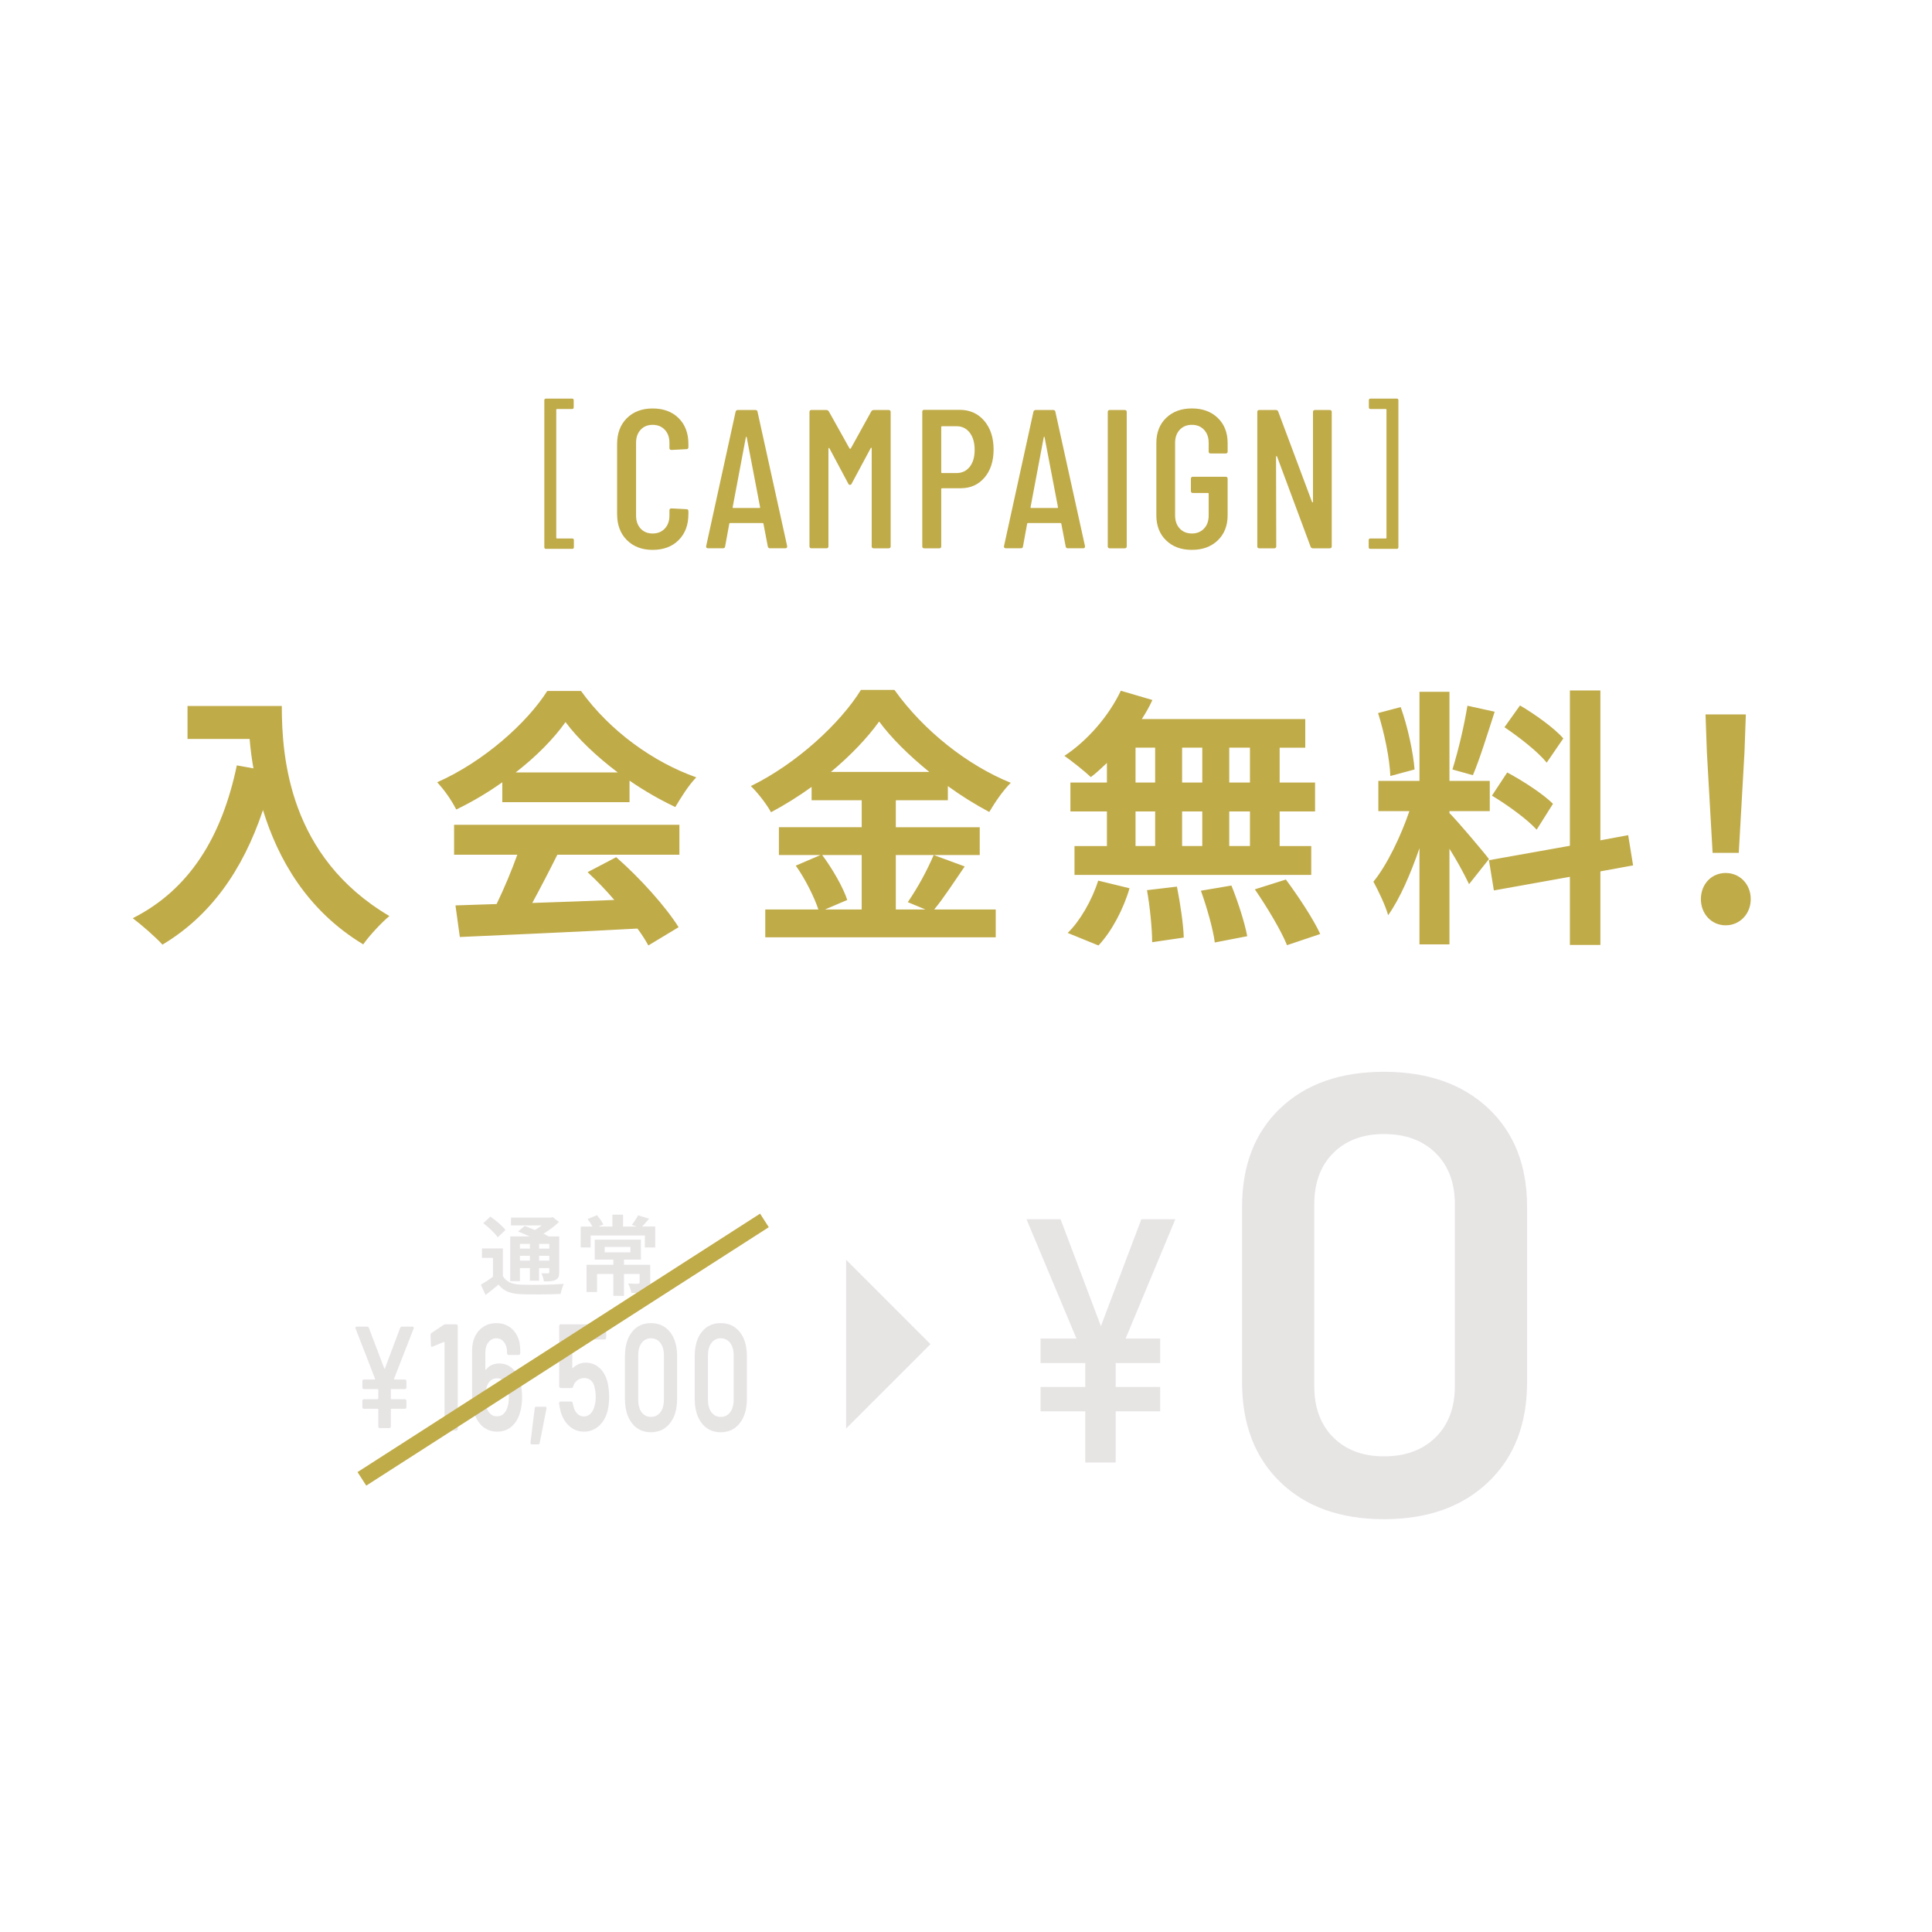 <?xml version="1.0" encoding="utf-8"?>
<!-- Generator: Adobe Illustrator 25.0.1, SVG Export Plug-In . SVG Version: 6.00 Build 0)  -->
<svg version="1.1" id="レイヤー_1" xmlns="http://www.w3.org/2000/svg" xmlns:xlink="http://www.w3.org/1999/xlink" x="0px"
	 y="0px" viewBox="0 0 120 120" style="enable-background:new 0 0 120 120;" xml:space="preserve">
<style type="text/css">
	.st0{fill:none;}
	.st1{fill:#E7E4E4;}
	.st2{fill:none;stroke:#C0AB49;stroke-miterlimit:10;}
	.st3{fill:#C0AB49;}
</style>
<g>
	<circle class="st0" cx="60" cy="60" r="59.5"/>
	<g>
		<path class="st1" d="M68.379,82.37l2.514-6.641h2.109l-3.089,7.409h2.148v1.525h-2.763
			v1.484h2.763v1.515h-2.763v3.175h-1.891v-3.175h-2.778v-1.515h2.778v-1.484
			h-2.778v-1.525h2.233l-3.105-7.409h2.117L68.379,82.37z M31.233,79.26
			c0.21,0.361,0.582,0.512,1.131,0.533c0.886,0.026,1.772,0.01,2.656-0.049
			c-0.092,0.199-0.159,0.409-0.2,0.625c-0.82,0.035-1.641,0.04-2.461,0.016
			c-0.646-0.027-1.072-0.183-1.395-0.598c-0.248,0.21-0.501,0.42-0.803,0.646
			l-0.296-0.64c0.261-0.148,0.513-0.312,0.754-0.49v-1.174h-0.684v-0.587h1.298
			C31.233,77.542,31.233,79.26,31.233,79.26z M30.915,76.853
			c-0.167-0.259-0.571-0.63-0.899-0.878l0.441-0.41
			c0.329,0.227,0.743,0.571,0.938,0.83C31.395,76.395,30.915,76.853,30.915,76.853z
			 M32.294,79.572h-0.604v-2.774h1.207c-0.237-0.11-0.478-0.212-0.722-0.307
			l0.415-0.345c0.188,0.07,0.415,0.156,0.635,0.253
			c0.151-0.086,0.296-0.188,0.431-0.286h-1.917v-0.484h2.472l0.124-0.033
			l0.382,0.307c-0.27,0.253-0.609,0.512-0.959,0.727
			c0.119,0.06,0.232,0.113,0.323,0.167h0.652v2.219
			c0,0.259-0.048,0.393-0.221,0.479c-0.172,0.092-0.404,0.092-0.728,0.092
			c-0.026-0.174-0.079-0.343-0.156-0.501c0.167,0.005,0.355,0.005,0.409,0.005
			c0.064-0.005,0.081-0.027,0.081-0.081v-0.248h-0.635v0.786H32.912v-0.786h-0.619
			v0.81L32.294,79.572z M32.294,77.262v0.291h0.619V77.262H32.294z M32.913,78.301
			v-0.302h-0.619v0.302H32.913z M34.12,77.262h-0.635v0.291h0.635V77.262z
			 M34.12,78.301v-0.302h-0.635v0.302H34.12z M40.697,76.185v1.298h-0.641v-0.743
			h-3.372v0.743h-0.614v-1.298h0.728c-0.086-0.165-0.187-0.322-0.302-0.469
			l0.582-0.237c0.156,0.178,0.323,0.415,0.393,0.576l-0.291,0.129h0.856v-0.738
			h0.663v0.738h0.845l-0.301-0.108c0.147-0.183,0.277-0.38,0.388-0.587
			l0.689,0.205c-0.14,0.17-0.287,0.333-0.442,0.49h0.819L40.697,76.185z
			 M40.384,79.664c0,0.296-0.059,0.453-0.274,0.549
			c-0.21,0.092-0.506,0.092-0.889,0.092c-0.042-0.202-0.111-0.398-0.205-0.582
			c0.243,0.011,0.528,0.011,0.604,0.011c0.081,0,0.107-0.021,0.107-0.081v-0.522
			h-0.969v1.357H38.095v-1.357h-1.013v1.115h-0.652v-1.686h1.665v-0.323h-1.153
			v-1.239h2.866v1.239H38.758v0.323h1.626V79.664z M37.557,77.784h1.6v-0.334
			h-1.6V77.784z"/>
		<g>
			<g>
				<path class="st1" d="M25.691,82.436c0.011,0.024,0.01,0.054-0.003,0.09l-1.21,3.102
					c-0.014,0.036-0.004,0.054,0.027,0.054h0.656c0.022,0,0.042,0.011,0.058,0.032
					c0.016,0.021,0.024,0.046,0.024,0.076v0.379c0,0.03-0.008,0.056-0.024,0.076
					c-0.016,0.021-0.035,0.032-0.058,0.032h-0.852
					c-0.023,0-0.034,0.015-0.034,0.045v0.541c0,0.029,0.011,0.045,0.034,0.045
					h0.852c0.022,0,0.042,0.011,0.058,0.031c0.016,0.021,0.024,0.047,0.024,0.076
					v0.379c0,0.03-0.008,0.056-0.024,0.077c-0.016,0.021-0.035,0.031-0.058,0.031
					h-0.852c-0.023,0-0.034,0.015-0.034,0.045v1.046
					c0,0.03-0.008,0.056-0.023,0.076c-0.016,0.021-0.035,0.032-0.058,0.032H23.578
					c-0.022,0-0.042-0.011-0.058-0.032c-0.016-0.021-0.023-0.046-0.023-0.076
					v-1.046c0-0.03-0.011-0.045-0.034-0.045h-0.873
					c-0.022,0-0.042-0.011-0.057-0.031c-0.016-0.021-0.024-0.047-0.024-0.077v-0.379
					c0-0.029,0.008-0.055,0.024-0.076c0.016-0.021,0.035-0.031,0.057-0.031h0.873
					c0.022,0,0.034-0.016,0.034-0.045v-0.541c0-0.03-0.011-0.045-0.034-0.045
					h-0.873c-0.022,0-0.042-0.011-0.057-0.032
					c-0.016-0.021-0.024-0.046-0.024-0.076v-0.379
					c0-0.03,0.008-0.056,0.024-0.076c0.016-0.021,0.035-0.032,0.057-0.032h0.676
					c0.032,0,0.041-0.018,0.027-0.054l-1.204-3.102
					c-0.009-0.023-0.014-0.042-0.014-0.054c0-0.048,0.025-0.072,0.074-0.072h0.669
					c0.045,0,0.077,0.027,0.095,0.081l0.954,2.516c0.013,0.023,0.027,0.023,0.041,0
					l0.946-2.516c0.022-0.054,0.054-0.081,0.095-0.081h0.676
					C25.658,82.399,25.68,82.411,25.691,82.436z"/>
				<path class="st1" d="M27.669,82.256h0.679c0.023,0,0.043,0.011,0.06,0.033
					c0.017,0.021,0.025,0.049,0.025,0.08v6.372c0,0.031-0.008,0.059-0.025,0.08
					c-0.017,0.022-0.037,0.033-0.06,0.033h-0.65
					c-0.024,0-0.044-0.011-0.06-0.033c-0.017-0.021-0.025-0.049-0.025-0.08
					v-5.354c0-0.013-0.005-0.023-0.014-0.033c-0.009-0.009-0.019-0.011-0.028-0.004
					l-0.707,0.292c-0.009,0.006-0.021,0.01-0.035,0.01
					c-0.019,0-0.034-0.01-0.046-0.028c-0.012-0.02-0.018-0.044-0.018-0.076
					l-0.021-0.622c0-0.062,0.019-0.106,0.057-0.132l0.764-0.509
					C27.601,82.266,27.636,82.256,27.669,82.256z"/>
				<path class="st1" d="M32.427,86.772c0,0.383-0.047,0.72-0.142,1.009
					c-0.113,0.364-0.291,0.646-0.534,0.844c-0.243,0.197-0.534,0.297-0.873,0.297
					c-0.354,0-0.655-0.108-0.905-0.325c-0.25-0.217-0.429-0.521-0.538-0.91
					c-0.075-0.264-0.113-0.571-0.113-0.924v-2.875c0-0.34,0.064-0.638,0.191-0.896
					c0.127-0.258,0.305-0.457,0.534-0.599c0.229-0.142,0.491-0.212,0.788-0.212
					c0.288,0,0.543,0.069,0.767,0.207c0.224,0.139,0.398,0.333,0.523,0.585
					c0.125,0.251,0.187,0.54,0.187,0.867v0.207c0,0.031-0.008,0.059-0.024,0.08
					c-0.017,0.022-0.037,0.033-0.06,0.033H31.578c-0.023,0-0.043-0.011-0.06-0.033
					c-0.017-0.021-0.024-0.049-0.024-0.08v-0.066c0-0.251-0.062-0.457-0.188-0.617
					s-0.284-0.24-0.477-0.24c-0.198,0-0.362,0.083-0.492,0.25
					c-0.129,0.166-0.194,0.382-0.194,0.646v1.027c0,0.019,0.005,0.031,0.014,0.038
					c0.009,0.006,0.019,0.003,0.028-0.01c0.198-0.258,0.471-0.387,0.82-0.387
					c0.278,0,0.522,0.079,0.731,0.236c0.21,0.157,0.376,0.383,0.499,0.679
					C32.363,85.923,32.427,86.313,32.427,86.772z M31.606,86.79
					c0-0.283-0.04-0.524-0.12-0.726c-0.132-0.302-0.337-0.453-0.615-0.453
					c-0.292,0-0.5,0.157-0.622,0.472c-0.071,0.188-0.106,0.434-0.106,0.735
					c0,0.258,0.031,0.468,0.092,0.632c0.113,0.346,0.325,0.519,0.636,0.519
					c0.297,0,0.507-0.17,0.629-0.51C31.571,87.271,31.606,87.048,31.606,86.79z"/>
				<path class="st1" d="M32.95,89.59l0.262-2.111c0.004-0.069,0.035-0.104,0.092-0.104
					h0.565c0.062,0,0.085,0.041,0.071,0.123l-0.417,2.121
					c-0.014,0.062-0.047,0.094-0.099,0.094H33.028
					C32.971,89.712,32.945,89.671,32.95,89.59z"/>
				<path class="st1" d="M37.835,86.772c0,0.295-0.03,0.575-0.092,0.839
					c-0.099,0.402-0.28,0.721-0.544,0.957c-0.264,0.235-0.573,0.354-0.926,0.354
					c-0.349,0-0.653-0.115-0.912-0.345c-0.259-0.229-0.441-0.538-0.544-0.929
					c-0.038-0.138-0.068-0.295-0.092-0.471v-0.02
					c0-0.068,0.028-0.104,0.085-0.104h0.672c0.047,0,0.078,0.035,0.092,0.104
					c0.004,0.038,0.017,0.095,0.035,0.17c0.052,0.208,0.135,0.368,0.248,0.481
					c0.113,0.112,0.25,0.169,0.41,0.169c0.165,0,0.306-0.061,0.424-0.184
					c0.118-0.122,0.2-0.291,0.248-0.504c0.042-0.151,0.063-0.324,0.063-0.519
					c0-0.183-0.019-0.361-0.057-0.538c-0.033-0.207-0.108-0.365-0.226-0.476
					c-0.118-0.11-0.262-0.165-0.432-0.165c-0.16,0-0.305,0.049-0.435,0.146
					c-0.13,0.098-0.213,0.225-0.251,0.382c-0.019,0.062-0.052,0.094-0.099,0.094
					h-0.686c-0.024,0-0.044-0.011-0.06-0.033
					c-0.017-0.021-0.025-0.048-0.025-0.08v-3.732c0-0.031,0.008-0.059,0.025-0.08
					c0.016-0.022,0.036-0.033,0.06-0.033h2.75c0.023,0,0.043,0.011,0.06,0.033
					c0.017,0.021,0.025,0.049,0.025,0.08v0.716c0,0.032-0.008,0.059-0.025,0.08
					c-0.017,0.022-0.037,0.033-0.06,0.033h-1.979c-0.023,0-0.035,0.016-0.035,0.047
					l-0.007,1.697c0,0.025,0.005,0.039,0.014,0.042
					c0.009,0.004,0.019-0.001,0.028-0.014c0.222-0.22,0.488-0.33,0.799-0.33
					c0.33,0,0.616,0.111,0.859,0.335c0.243,0.223,0.409,0.529,0.499,0.919
					C37.805,86.178,37.835,86.47,37.835,86.772z"/>
				<path class="st1" d="M39.253,88.398c-0.29-0.374-0.435-0.878-0.435-1.513v-2.659
					c0-0.628,0.145-1.126,0.435-1.494c0.29-0.367,0.682-0.551,1.177-0.551
					c0.495,0,0.89,0.184,1.184,0.551c0.294,0.368,0.442,0.866,0.442,1.494v2.659
					c0,0.635-0.147,1.139-0.442,1.513s-0.689,0.561-1.184,0.561
					C39.936,88.958,39.543,88.772,39.253,88.398z M41.018,87.719
					c0.146-0.191,0.219-0.451,0.219-0.778v-2.752c0-0.327-0.073-0.586-0.219-0.778
					c-0.146-0.191-0.342-0.287-0.587-0.287c-0.241,0-0.433,0.096-0.576,0.287
					c-0.144,0.192-0.216,0.451-0.216,0.778v2.752c0,0.327,0.072,0.587,0.216,0.778
					c0.144,0.191,0.335,0.287,0.576,0.287
					C40.676,88.006,40.871,87.91,41.018,87.719z"/>
				<path class="st1" d="M43.587,88.398c-0.29-0.374-0.435-0.878-0.435-1.513v-2.659
					c0-0.628,0.145-1.126,0.435-1.494c0.29-0.367,0.682-0.551,1.177-0.551
					c0.495,0,0.89,0.184,1.184,0.551c0.294,0.368,0.442,0.866,0.442,1.494v2.659
					c0,0.635-0.147,1.139-0.442,1.513s-0.689,0.561-1.184,0.561
					C44.269,88.958,43.877,88.772,43.587,88.398z M45.351,87.719
					c0.146-0.191,0.219-0.451,0.219-0.778v-2.752c0-0.327-0.073-0.586-0.219-0.778
					c-0.146-0.191-0.342-0.287-0.587-0.287c-0.241,0-0.433,0.096-0.576,0.287
					c-0.144,0.192-0.216,0.451-0.216,0.778v2.752c0,0.327,0.072,0.587,0.216,0.778
					c0.144,0.191,0.335,0.287,0.576,0.287
					C45.009,88.006,45.205,87.91,45.351,87.719z"/>
			</g>
		</g>
		<path class="st2" d="M47.48,75.803L22.478,91.854"/>
		<path class="st1" d="M52.554,78.246l5.242,5.241l-5.242,5.241V78.246z"/>
		<g>
			<g>
				<g>
					<g>
						<g>
							<path class="st1" d="M79.524,92.06c-1.584-1.532-2.376-3.6-2.376-6.203V74.958
								c0-2.576,0.792-4.618,2.376-6.125c1.585-1.508,3.729-2.261,6.436-2.261
								c2.705,0,4.862,0.753,6.473,2.261c1.61,1.507,2.416,3.549,2.416,6.125v10.898
								c0,2.604-0.806,4.671-2.416,6.203c-1.61,1.533-3.768,2.3-6.473,2.3
								C83.254,94.359,81.109,93.593,79.524,92.06z M89.167,89.277
								c0.799-0.786,1.198-1.849,1.198-3.188V74.804
								c0-1.34-0.399-2.402-1.198-3.188c-0.799-0.785-1.868-1.179-3.207-1.179
								c-1.314,0-2.364,0.394-3.15,1.179c-0.786,0.786-1.179,1.849-1.179,3.188
								V86.089c0,1.34,0.393,2.402,1.179,3.188s1.836,1.179,3.15,1.179
								C87.299,90.456,88.368,90.064,89.167,89.277z"/>
						</g>
					</g>
				</g>
			</g>
		</g>
	</g>
	<g>
		<g>
			<g>
				<path class="st3" d="M33.809,33.987v-9.125c0-0.069,0.034-0.104,0.104-0.104h1.617
					c0.069,0,0.104,0.035,0.104,0.104v0.438c0,0.069-0.034,0.104-0.104,0.104
					h-0.938c-0.028,0-0.042,0.014-0.042,0.042v7.957
					c0,0.027,0.014,0.042,0.042,0.042h0.948c0.069,0,0.104,0.035,0.104,0.104v0.438
					c0,0.069-0.035,0.104-0.104,0.104h-1.627
					C33.843,34.091,33.809,34.056,33.809,33.987z"/>
				<path class="st3" d="M38.937,33.547c-0.405-0.405-0.607-0.943-0.607-1.613v-4.355
					c0-0.67,0.202-1.207,0.607-1.607s0.938-0.601,1.601-0.601
					c0.671,0,1.209,0.2,1.614,0.601c0.404,0.401,0.606,0.937,0.606,1.607v0.196
					c0,0.082-0.041,0.123-0.122,0.123l-0.933,0.049
					c-0.082,0-0.123-0.041-0.123-0.123v-0.319c0-0.335-0.096-0.605-0.288-0.81
					c-0.192-0.205-0.443-0.307-0.755-0.307c-0.311,0-0.56,0.102-0.748,0.307
					c-0.188,0.204-0.282,0.474-0.282,0.81v4.515c0,0.335,0.094,0.605,0.282,0.81
					s0.438,0.307,0.748,0.307c0.312,0,0.562-0.102,0.755-0.307
					s0.288-0.474,0.288-0.81v-0.319c0-0.082,0.041-0.123,0.123-0.123l0.933,0.049
					c0.081,0,0.122,0.041,0.122,0.123v0.184c0,0.67-0.202,1.208-0.606,1.613
					c-0.405,0.405-0.943,0.607-1.614,0.607
					C39.875,34.154,39.342,33.951,38.937,33.547z"/>
				<path class="st3" d="M47.69,33.945l-0.27-1.411c0-0.016-0.007-0.028-0.019-0.037
					c-0.013-0.008-0.026-0.012-0.043-0.012h-2c-0.017,0-0.03,0.004-0.043,0.012
					c-0.012,0.008-0.019,0.021-0.019,0.037l-0.258,1.411
					c-0.008,0.073-0.053,0.11-0.135,0.11H43.972
					c-0.041,0-0.071-0.013-0.092-0.037s-0.026-0.057-0.019-0.098l1.828-8.343
					c0.017-0.074,0.062-0.11,0.135-0.11h1.093c0.081,0,0.126,0.037,0.135,0.11
					l1.84,8.343v0.025c0,0.073-0.036,0.11-0.11,0.11H47.825
					C47.751,34.056,47.707,34.019,47.69,33.945z M45.543,31.553h1.631
					c0.025,0,0.037-0.017,0.037-0.049l-0.834-4.355
					c-0.009-0.016-0.017-0.024-0.024-0.024c-0.009,0-0.017,0.008-0.024,0.024
					l-0.822,4.355C45.506,31.536,45.518,31.553,45.543,31.553z"/>
				<path class="st3" d="M54.266,25.467h0.933c0.081,0,0.122,0.041,0.122,0.123v8.343
					c0,0.082-0.041,0.123-0.122,0.123h-0.933c-0.082,0-0.123-0.041-0.123-0.123
					v-6.085c0-0.025-0.006-0.037-0.019-0.037c-0.012,0-0.026,0.008-0.043,0.024
					l-1.178,2.196c-0.024,0.058-0.061,0.086-0.11,0.086
					c-0.049,0-0.086-0.028-0.11-0.086l-1.165-2.184
					c-0.017-0.017-0.031-0.025-0.043-0.025c-0.013,0-0.019,0.012-0.019,0.037v6.073
					c0,0.082-0.041,0.123-0.123,0.123h-0.933c-0.081,0-0.122-0.041-0.122-0.123
					v-8.343c0-0.082,0.041-0.123,0.122-0.123h0.933
					c0.058,0,0.106,0.029,0.147,0.086l1.288,2.307
					c0.008,0.008,0.021,0.012,0.037,0.012s0.028-0.004,0.037-0.012l1.275-2.307
					C54.152,25.496,54.201,25.467,54.266,25.467z"/>
				<path class="st3" d="M61.131,26.136c0.389,0.454,0.583,1.049,0.583,1.785
					c0,0.72-0.188,1.301-0.564,1.742c-0.375,0.442-0.871,0.663-1.484,0.663H58.512
					c-0.033,0-0.05,0.017-0.05,0.049v3.558c0,0.082-0.041,0.123-0.122,0.123
					h-0.933c-0.082,0-0.123-0.041-0.123-0.123v-8.355
					c0-0.082,0.041-0.123,0.123-0.123h2.196
					C60.234,25.455,60.743,25.682,61.131,26.136z M60.23,28.995
					c0.204-0.258,0.307-0.607,0.307-1.049c0-0.449-0.103-0.808-0.307-1.073
					c-0.205-0.266-0.475-0.399-0.811-0.399H58.512c-0.033,0-0.05,0.017-0.05,0.049
					v2.81c0,0.033,0.017,0.049,0.05,0.049h0.907
					C59.755,29.381,60.025,29.252,60.23,28.995z"/>
				<path class="st3" d="M66.191,33.945l-0.27-1.411c0-0.016-0.007-0.028-0.019-0.037
					c-0.013-0.008-0.026-0.012-0.043-0.012h-2c-0.017,0-0.03,0.004-0.043,0.012
					c-0.012,0.008-0.019,0.021-0.019,0.037l-0.258,1.411
					c-0.008,0.073-0.053,0.11-0.135,0.11h-0.933
					c-0.041,0-0.071-0.013-0.092-0.037s-0.026-0.057-0.019-0.098l1.828-8.343
					c0.017-0.074,0.062-0.11,0.135-0.11h1.093c0.081,0,0.126,0.037,0.135,0.11
					l1.84,8.343v0.025c0,0.073-0.036,0.11-0.11,0.11h-0.957
					C66.253,34.056,66.208,34.019,66.191,33.945z M64.045,31.553h1.631
					c0.025,0,0.037-0.017,0.037-0.049l-0.834-4.355
					c-0.009-0.016-0.017-0.024-0.024-0.024c-0.009,0-0.017,0.008-0.024,0.024
					l-0.822,4.355C64.008,31.536,64.02,31.553,64.045,31.553z"/>
				<path class="st3" d="M68.805,33.933v-8.343c0-0.082,0.041-0.123,0.123-0.123h0.932
					c0.082,0,0.123,0.041,0.123,0.123v8.343c0,0.082-0.041,0.123-0.123,0.123
					h-0.932C68.846,34.056,68.805,34.015,68.805,33.933z"/>
				<path class="st3" d="M72.43,33.565c-0.405-0.393-0.607-0.912-0.607-1.558v-4.491
					c0-0.646,0.202-1.166,0.607-1.558s0.938-0.589,1.601-0.589
					c0.663,0,1.198,0.196,1.607,0.589s0.613,0.916,0.613,1.57v0.516
					c0,0.082-0.041,0.123-0.122,0.123h-0.933c-0.082,0-0.123-0.041-0.123-0.123
					v-0.54c0-0.335-0.096-0.605-0.288-0.81
					c-0.192-0.205-0.443-0.307-0.755-0.307c-0.311,0-0.562,0.102-0.754,0.307
					c-0.192,0.204-0.288,0.474-0.288,0.81v4.515c0,0.335,0.096,0.605,0.288,0.81
					s0.443,0.307,0.754,0.307c0.312,0,0.562-0.102,0.755-0.307
					s0.288-0.474,0.288-0.81v-1.35c0-0.033-0.017-0.049-0.049-0.049h-0.933
					c-0.082,0-0.122-0.041-0.122-0.123v-0.761c0-0.082,0.04-0.123,0.122-0.123
					h2.037c0.081,0,0.122,0.041,0.122,0.123v2.27
					c0,0.646-0.204,1.165-0.613,1.558c-0.409,0.393-0.944,0.589-1.607,0.589
					C73.368,34.154,72.835,33.958,72.43,33.565z"/>
				<path class="st3" d="M81.674,25.467h0.921c0.081,0,0.122,0.041,0.122,0.123v8.343
					c0,0.082-0.041,0.123-0.122,0.123h-1.056c-0.065,0-0.11-0.033-0.135-0.098
					l-2.086-5.607c-0.008-0.017-0.021-0.022-0.036-0.019
					c-0.017,0.004-0.025,0.015-0.025,0.031l0.013,5.57
					c0,0.082-0.041,0.123-0.123,0.123h-0.932c-0.082,0-0.123-0.041-0.123-0.123
					v-8.343c0-0.082,0.041-0.123,0.123-0.123h1.042
					c0.065,0,0.111,0.033,0.136,0.098l2.098,5.607
					c0.008,0.024,0.021,0.035,0.037,0.031c0.016-0.004,0.024-0.019,0.024-0.043
					v-5.57C81.552,25.508,81.593,25.467,81.674,25.467z"/>
				<path class="st3" d="M86.753,34.091h-1.637c-0.07,0-0.104-0.035-0.104-0.104v-0.438
					c0-0.07,0.034-0.104,0.104-0.104h0.959c0.028,0,0.042-0.014,0.042-0.042
					v-7.957c0-0.028-0.014-0.042-0.042-0.042h-0.949
					c-0.069,0-0.104-0.035-0.104-0.104v-0.438c0-0.069,0.034-0.104,0.104-0.104
					h1.627c0.069,0,0.104,0.035,0.104,0.104v9.125
					C86.857,34.056,86.822,34.091,86.753,34.091z"/>
			</g>
		</g>
	</g>
	<path class="st3" d="M17.503,43.85c0,3.198,0.457,9.375,6.684,13.047
		c-0.44,0.355-1.269,1.235-1.625,1.76c-3.503-2.115-5.297-5.313-6.228-8.342
		c-1.269,3.791-3.3,6.6-6.244,8.359c-0.372-0.423-1.32-1.252-1.844-1.642
		c3.52-1.777,5.533-5.042,6.464-9.493l1.032,0.186
		c-0.108-0.605-0.187-1.215-0.237-1.828h-3.858v-2.047
		C11.647,43.85,17.503,43.85,17.503,43.85z M31.199,48.588
		c-0.904,0.644-1.86,1.21-2.86,1.692c-0.319-0.614-0.717-1.183-1.185-1.692
		c2.877-1.27,5.567-3.672,6.837-5.669h2.098
		c1.793,2.487,4.484,4.417,7.158,5.364c-0.507,0.524-0.947,1.252-1.303,1.844
		c-0.99-0.47-1.941-1.019-2.843-1.641v1.337h-7.903v-1.235L31.199,48.588z
		 M28.204,51.228h13.995v1.861h-7.581c-0.502,1.007-1.021,2.006-1.557,2.995
		c1.625-0.051,3.368-0.118,5.094-0.186c-0.518-0.608-1.072-1.184-1.658-1.726
		l1.777-0.931c1.506,1.32,3.08,3.08,3.875,4.349l-1.878,1.134
		c-0.201-0.365-0.427-0.716-0.677-1.049c-3.977,0.22-8.157,0.389-11.033,0.524
		l-0.271-1.963l2.555-0.084c0.481-0.998,0.91-2.021,1.286-3.063h-3.926v-1.861
		L28.204,51.228z M38.374,47.979c-1.303-0.981-2.47-2.082-3.249-3.13
		c-0.728,1.032-1.811,2.132-3.097,3.13H38.374z M59.919,53.817
		c-0.643,0.931-1.303,1.963-1.896,2.674h3.824v1.726H47.532v-1.726h3.3
		c-0.254-0.761-0.812-1.895-1.404-2.725l1.54-0.66H48.379v-1.726h5.144V49.705
		h-3.113v-0.829c-0.803,0.582-1.646,1.107-2.521,1.574
		c-0.254-0.474-0.812-1.202-1.252-1.625c2.877-1.405,5.584-3.943,6.837-5.974h2.081
		c1.828,2.555,4.552,4.688,7.226,5.771c-0.507,0.508-0.964,1.185-1.336,1.811
		c-0.894-0.475-1.753-1.012-2.572-1.607v0.88h-3.232v1.675h5.212v1.726h-5.212
		v3.384h1.844l-1.1-0.457c0.628-0.922,1.166-1.902,1.608-2.927l1.926,0.71
		L59.919,53.817z M51.068,53.107c0.643,0.863,1.303,2.014,1.557,2.792l-1.388,0.592
		h2.284v-3.384H51.068z M57.719,47.945c-1.252-1.016-2.369-2.115-3.114-3.131
		c-0.728,1.016-1.776,2.115-2.995,3.131C51.61,47.945,57.719,47.945,57.719,47.945z
		 M68.753,47.387c-0.338,0.322-0.66,0.626-0.999,0.88
		c-0.372-0.355-1.185-0.999-1.641-1.32c1.421-0.931,2.758-2.471,3.503-4.044
		l1.963,0.575c-0.191,0.411-0.411,0.807-0.66,1.185h10.153v1.777h-1.591v2.166
		h2.2v1.794h-2.2v2.149h1.963v1.794H66.739v-1.794h2.014v-2.149H66.485v-1.795
		h2.268V47.387z M66.316,57.946c0.744-0.711,1.506-2.014,1.895-3.249l1.946,0.474
		c-0.373,1.286-1.1,2.674-1.929,3.554
		C68.228,58.725,66.316,57.946,66.316,57.946z M70.53,48.605h1.218v-2.166h-1.218
		V48.605z M70.53,52.548h1.218V50.399h-1.218V52.548z M73.102,55.069
		c0.203,1.032,0.406,2.369,0.423,3.165l-1.963,0.288
		c0-0.812-0.135-2.2-0.321-3.232L73.102,55.069z M74.676,48.605v-2.166h-1.253
		v2.166H74.676z M73.423,50.399v2.149h1.252v-2.149H73.423z M76.486,55.002
		c0.406,0.999,0.829,2.318,0.981,3.147l-2.014,0.39
		c-0.102-0.812-0.491-2.183-0.863-3.215C74.59,55.324,76.486,55.002,76.486,55.002
		z M77.637,46.439h-1.286v2.166h1.286V46.439z M77.637,50.399h-1.286v2.149h1.286
		V50.399z M79.87,54.629c0.762,1.032,1.709,2.454,2.132,3.384l-2.064,0.694
		c-0.355-0.897-1.252-2.386-1.997-3.469
		C77.941,55.238,79.87,54.629,79.87,54.629z M91.246,54.917
		c-0.365-0.755-0.772-1.49-1.218-2.2v5.939h-1.862v-5.974
		c-0.542,1.574-1.218,3.148-1.946,4.163c-0.169-0.609-0.609-1.523-0.914-2.082
		c0.846-1.032,1.709-2.843,2.234-4.383h-1.929V48.502h2.555v-5.533h1.862v5.533
		h2.504v1.878h-2.504v0.119c0.491,0.491,2.098,2.386,2.454,2.86
		C92.482,53.359,91.246,54.917,91.246,54.917z M86.356,48.199
		c-0.034-1.049-0.372-2.691-0.761-3.909l1.404-0.372
		c0.44,1.218,0.778,2.826,0.863,3.875C87.862,47.793,86.356,48.199,86.356,48.199z
		 M92.837,44.206c-0.44,1.354-0.931,2.961-1.354,3.943l-1.269-0.355
		c0.395-1.299,0.706-2.621,0.931-3.96C91.145,43.834,92.837,44.206,92.837,44.206z
		 M99.403,54.122v4.569h-1.895v-4.23l-4.721,0.846l-0.305-1.878l5.026-0.896V42.887
		h1.895v9.307l1.726-0.321l0.305,1.878L99.403,54.122z M93.616,47.979
		c0.981,0.524,2.233,1.337,2.843,1.946l-1.015,1.608
		c-0.559-0.626-1.794-1.523-2.775-2.115L93.616,47.979z M96.069,47.37
		c-0.525-0.66-1.692-1.574-2.623-2.2l0.964-1.354
		c0.948,0.558,2.149,1.421,2.691,2.047L96.069,47.37z M105.645,55.848
		c0-0.931,0.66-1.625,1.54-1.625s1.557,0.694,1.557,1.625c0,0.914-0.677,1.625-1.557,1.625
		C106.304,57.472,105.645,56.762,105.645,55.848z M106.017,46.727l-0.084-2.352h2.504
		l-0.084,2.352l-0.355,6.245h-1.625C106.373,52.972,106.017,46.727,106.017,46.727z"/>
</g>
</svg>
